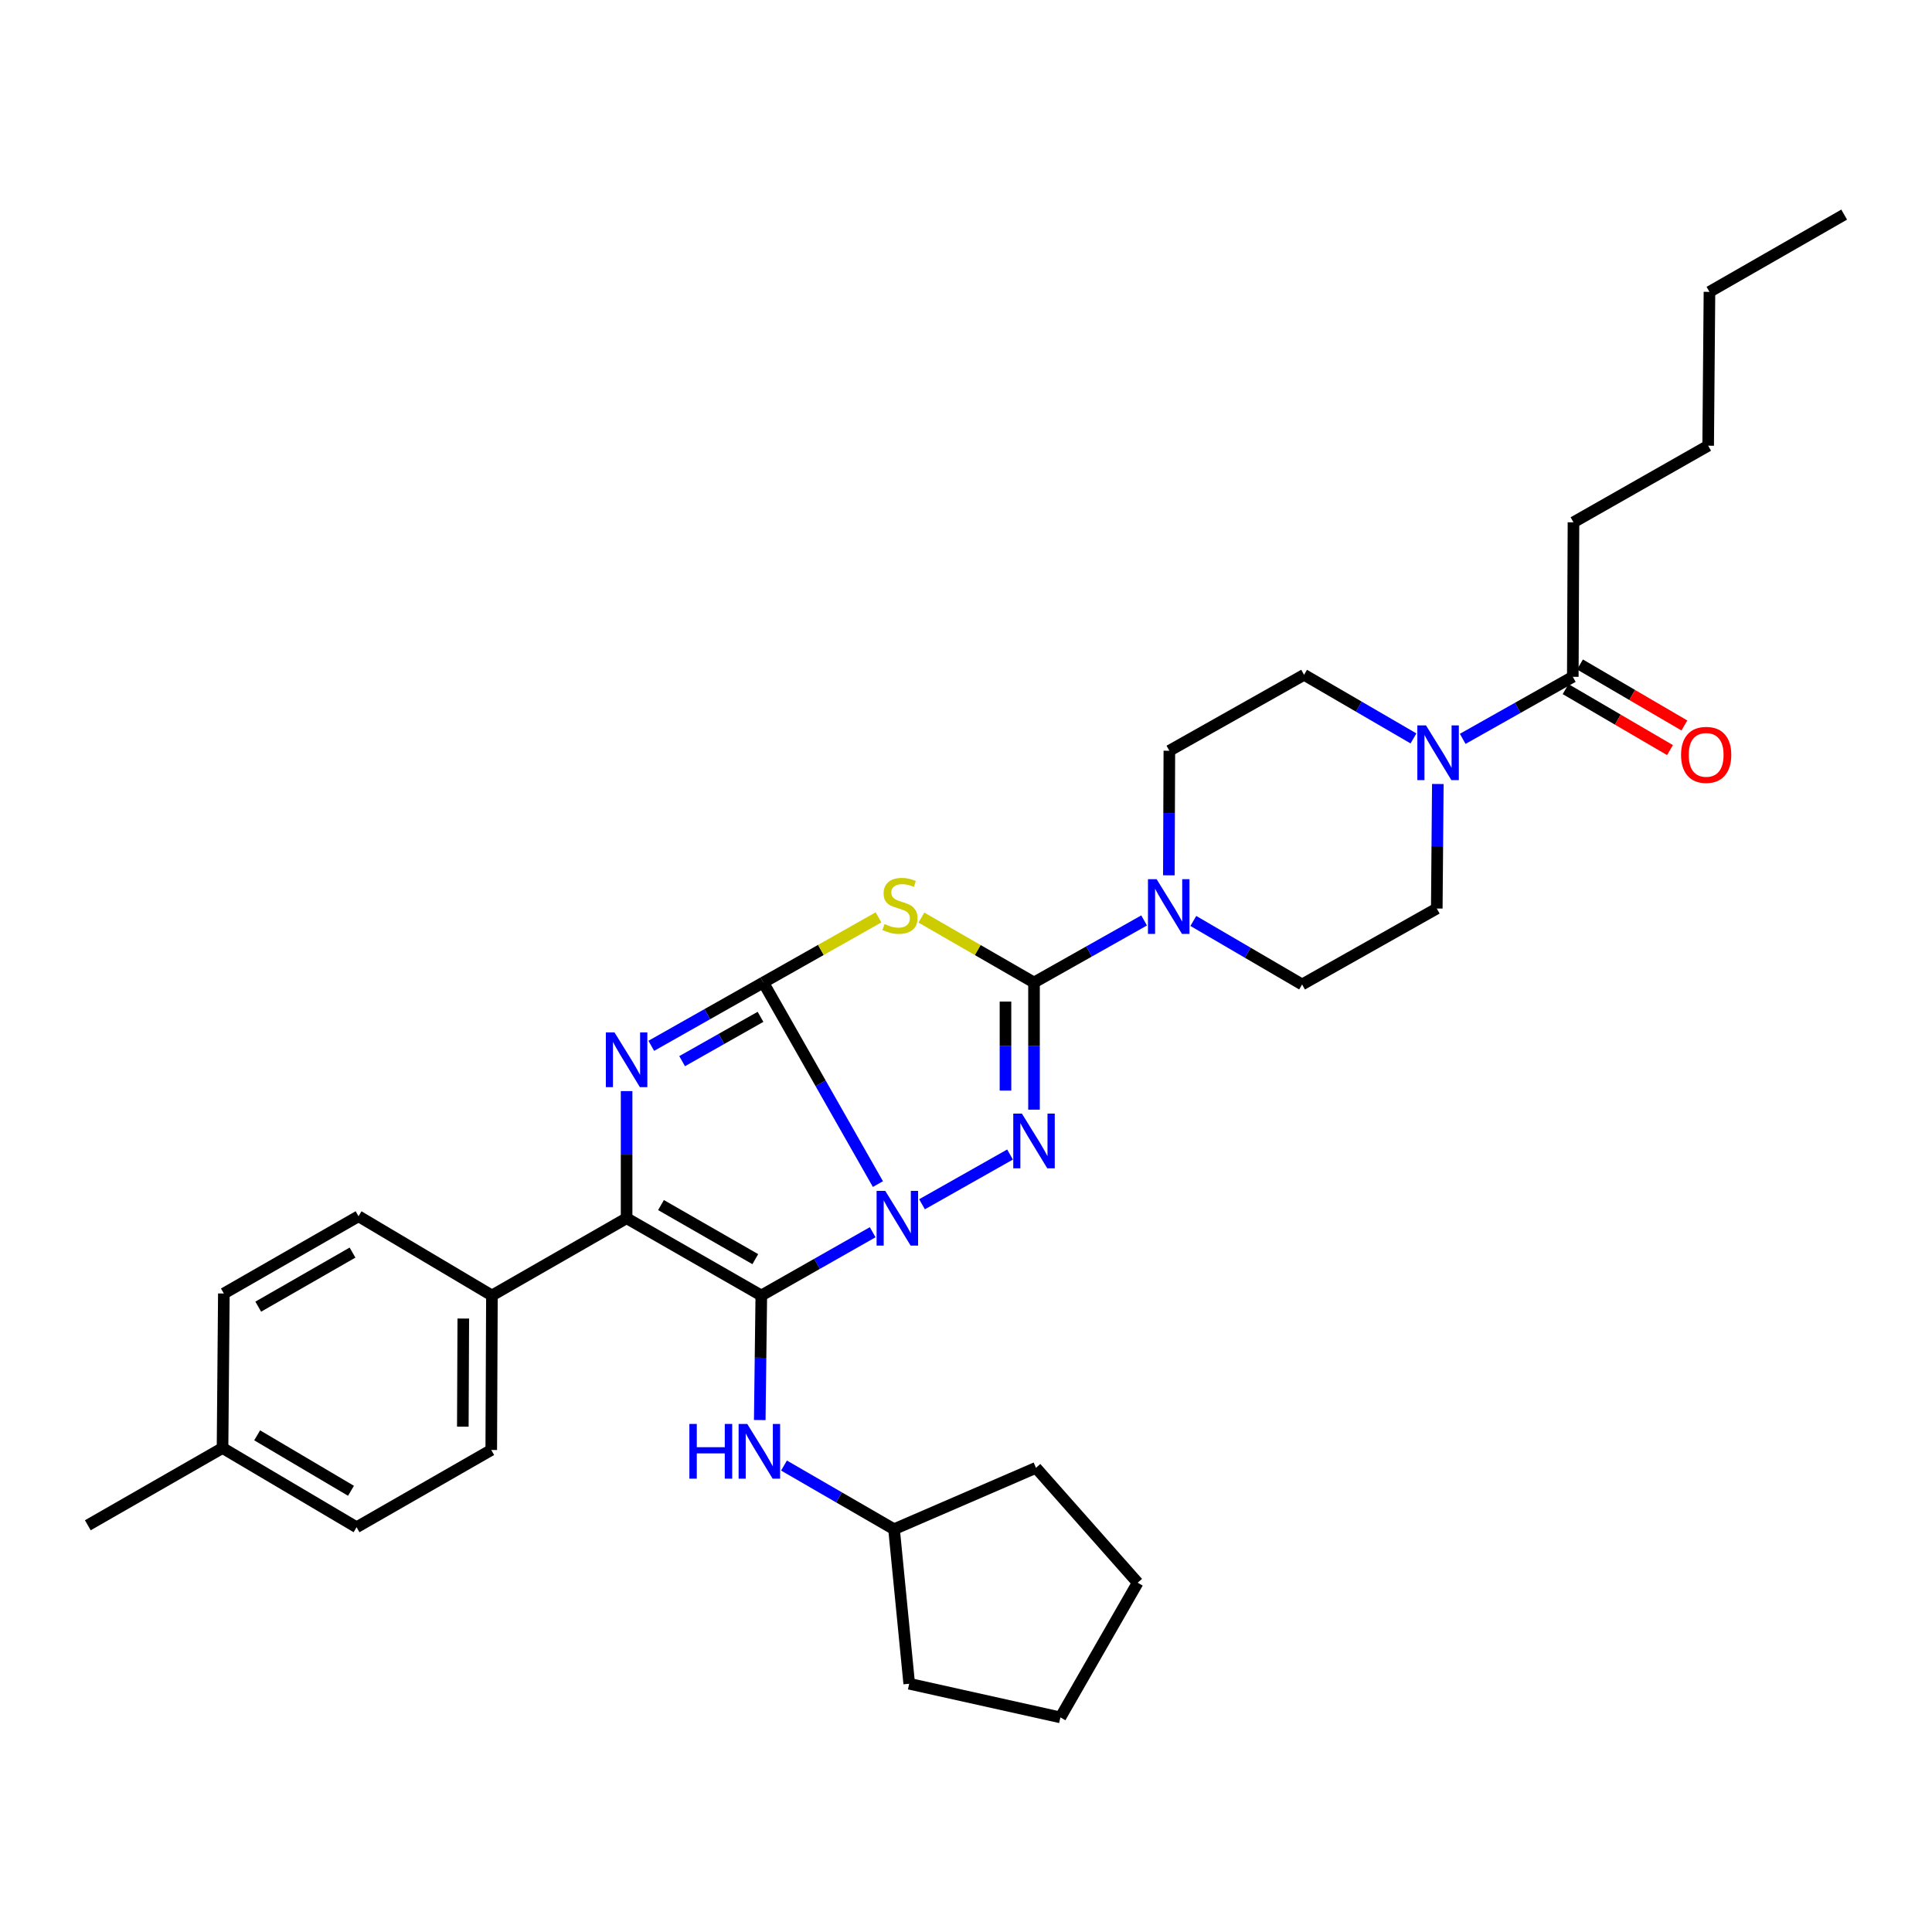 <?xml version='1.0' encoding='iso-8859-1'?>
<svg version='1.1' baseProfile='full'
              xmlns='http://www.w3.org/2000/svg'
                      xmlns:rdkit='http://www.rdkit.org/xml'
                      xmlns:xlink='http://www.w3.org/1999/xlink'
                  xml:space='preserve'
width='1000px' height='1000px' viewBox='0 0 1000 1000'>
<!-- END OF HEADER -->
<rect style='opacity:1.0;fill:#FFFFFF;stroke:none' width='1000' height='1000' x='0' y='0'> </rect>
<path class='bond-0' d='M 454.413,612.881 L 424.741,560.71' style='fill:none;fill-rule:evenodd;stroke:#0000FF;stroke-width:6px;stroke-linecap:butt;stroke-linejoin:miter;stroke-opacity:1' />
<path class='bond-0' d='M 424.741,560.71 L 395.07,508.54' style='fill:none;fill-rule:evenodd;stroke:#000000;stroke-width:6px;stroke-linecap:butt;stroke-linejoin:miter;stroke-opacity:1' />
<path class='bond-1' d='M 451.698,637.8 L 422.875,654.171' style='fill:none;fill-rule:evenodd;stroke:#0000FF;stroke-width:6px;stroke-linecap:butt;stroke-linejoin:miter;stroke-opacity:1' />
<path class='bond-1' d='M 422.875,654.171 L 394.052,670.542' style='fill:none;fill-rule:evenodd;stroke:#000000;stroke-width:6px;stroke-linecap:butt;stroke-linejoin:miter;stroke-opacity:1' />
<path class='bond-2' d='M 477.234,623.331 L 522.796,597.578' style='fill:none;fill-rule:evenodd;stroke:#0000FF;stroke-width:6px;stroke-linecap:butt;stroke-linejoin:miter;stroke-opacity:1' />
<path class='bond-4' d='M 395.07,508.54 L 424.891,491.684' style='fill:none;fill-rule:evenodd;stroke:#000000;stroke-width:6px;stroke-linecap:butt;stroke-linejoin:miter;stroke-opacity:1' />
<path class='bond-4' d='M 424.891,491.684 L 454.713,474.829' style='fill:none;fill-rule:evenodd;stroke:#CCCC00;stroke-width:6px;stroke-linecap:butt;stroke-linejoin:miter;stroke-opacity:1' />
<path class='bond-5' d='M 395.07,508.54 L 366.086,524.929' style='fill:none;fill-rule:evenodd;stroke:#000000;stroke-width:6px;stroke-linecap:butt;stroke-linejoin:miter;stroke-opacity:1' />
<path class='bond-5' d='M 366.086,524.929 L 337.103,541.318' style='fill:none;fill-rule:evenodd;stroke:#0000FF;stroke-width:6px;stroke-linecap:butt;stroke-linejoin:miter;stroke-opacity:1' />
<path class='bond-5' d='M 393.643,526.31 L 373.354,537.782' style='fill:none;fill-rule:evenodd;stroke:#000000;stroke-width:6px;stroke-linecap:butt;stroke-linejoin:miter;stroke-opacity:1' />
<path class='bond-5' d='M 373.354,537.782 L 353.066,549.255' style='fill:none;fill-rule:evenodd;stroke:#0000FF;stroke-width:6px;stroke-linecap:butt;stroke-linejoin:miter;stroke-opacity:1' />
<path class='bond-6' d='M 394.052,670.542 L 324.331,630.55' style='fill:none;fill-rule:evenodd;stroke:#000000;stroke-width:6px;stroke-linecap:butt;stroke-linejoin:miter;stroke-opacity:1' />
<path class='bond-6' d='M 390.941,651.734 L 342.136,623.74' style='fill:none;fill-rule:evenodd;stroke:#000000;stroke-width:6px;stroke-linecap:butt;stroke-linejoin:miter;stroke-opacity:1' />
<path class='bond-9' d='M 394.052,670.542 L 393.649,702.778' style='fill:none;fill-rule:evenodd;stroke:#000000;stroke-width:6px;stroke-linecap:butt;stroke-linejoin:miter;stroke-opacity:1' />
<path class='bond-9' d='M 393.649,702.778 L 393.246,735.014' style='fill:none;fill-rule:evenodd;stroke:#0000FF;stroke-width:6px;stroke-linecap:butt;stroke-linejoin:miter;stroke-opacity:1' />
<path class='bond-3' d='M 535.201,574.356 L 535.201,541.448' style='fill:none;fill-rule:evenodd;stroke:#0000FF;stroke-width:6px;stroke-linecap:butt;stroke-linejoin:miter;stroke-opacity:1' />
<path class='bond-3' d='M 535.201,541.448 L 535.201,508.54' style='fill:none;fill-rule:evenodd;stroke:#000000;stroke-width:6px;stroke-linecap:butt;stroke-linejoin:miter;stroke-opacity:1' />
<path class='bond-3' d='M 520.435,564.483 L 520.435,541.448' style='fill:none;fill-rule:evenodd;stroke:#0000FF;stroke-width:6px;stroke-linecap:butt;stroke-linejoin:miter;stroke-opacity:1' />
<path class='bond-3' d='M 520.435,541.448 L 520.435,518.412' style='fill:none;fill-rule:evenodd;stroke:#000000;stroke-width:6px;stroke-linecap:butt;stroke-linejoin:miter;stroke-opacity:1' />
<path class='bond-7' d='M 535.201,508.54 L 563.695,492.479' style='fill:none;fill-rule:evenodd;stroke:#000000;stroke-width:6px;stroke-linecap:butt;stroke-linejoin:miter;stroke-opacity:1' />
<path class='bond-7' d='M 563.695,492.479 L 592.189,476.418' style='fill:none;fill-rule:evenodd;stroke:#0000FF;stroke-width:6px;stroke-linecap:butt;stroke-linejoin:miter;stroke-opacity:1' />
<path class='bond-33' d='M 535.201,508.54 L 506.054,491.738' style='fill:none;fill-rule:evenodd;stroke:#000000;stroke-width:6px;stroke-linecap:butt;stroke-linejoin:miter;stroke-opacity:1' />
<path class='bond-33' d='M 506.054,491.738 L 476.906,474.936' style='fill:none;fill-rule:evenodd;stroke:#CCCC00;stroke-width:6px;stroke-linecap:butt;stroke-linejoin:miter;stroke-opacity:1' />
<path class='bond-32' d='M 324.331,564.75 L 324.331,597.65' style='fill:none;fill-rule:evenodd;stroke:#0000FF;stroke-width:6px;stroke-linecap:butt;stroke-linejoin:miter;stroke-opacity:1' />
<path class='bond-32' d='M 324.331,597.65 L 324.331,630.55' style='fill:none;fill-rule:evenodd;stroke:#000000;stroke-width:6px;stroke-linecap:butt;stroke-linejoin:miter;stroke-opacity:1' />
<path class='bond-11' d='M 324.331,630.55 L 254.618,670.542' style='fill:none;fill-rule:evenodd;stroke:#000000;stroke-width:6px;stroke-linecap:butt;stroke-linejoin:miter;stroke-opacity:1' />
<path class='bond-12' d='M 617.669,476.677 L 645.816,493.117' style='fill:none;fill-rule:evenodd;stroke:#0000FF;stroke-width:6px;stroke-linecap:butt;stroke-linejoin:miter;stroke-opacity:1' />
<path class='bond-12' d='M 645.816,493.117 L 673.963,509.557' style='fill:none;fill-rule:evenodd;stroke:#000000;stroke-width:6px;stroke-linecap:butt;stroke-linejoin:miter;stroke-opacity:1' />
<path class='bond-13' d='M 604.996,453.061 L 605.127,420.821' style='fill:none;fill-rule:evenodd;stroke:#0000FF;stroke-width:6px;stroke-linecap:butt;stroke-linejoin:miter;stroke-opacity:1' />
<path class='bond-13' d='M 605.127,420.821 L 605.259,388.581' style='fill:none;fill-rule:evenodd;stroke:#000000;stroke-width:6px;stroke-linecap:butt;stroke-linejoin:miter;stroke-opacity:1' />
<path class='bond-8' d='M 731.61,382.203 L 703.299,365.74' style='fill:none;fill-rule:evenodd;stroke:#0000FF;stroke-width:6px;stroke-linecap:butt;stroke-linejoin:miter;stroke-opacity:1' />
<path class='bond-8' d='M 703.299,365.74 L 674.988,349.278' style='fill:none;fill-rule:evenodd;stroke:#000000;stroke-width:6px;stroke-linecap:butt;stroke-linejoin:miter;stroke-opacity:1' />
<path class='bond-10' d='M 757.097,382.432 L 785.587,366.372' style='fill:none;fill-rule:evenodd;stroke:#0000FF;stroke-width:6px;stroke-linecap:butt;stroke-linejoin:miter;stroke-opacity:1' />
<path class='bond-10' d='M 785.587,366.372 L 814.078,350.311' style='fill:none;fill-rule:evenodd;stroke:#000000;stroke-width:6px;stroke-linecap:butt;stroke-linejoin:miter;stroke-opacity:1' />
<path class='bond-34' d='M 744.22,405.79 L 743.948,438.022' style='fill:none;fill-rule:evenodd;stroke:#0000FF;stroke-width:6px;stroke-linecap:butt;stroke-linejoin:miter;stroke-opacity:1' />
<path class='bond-34' d='M 743.948,438.022 L 743.676,470.254' style='fill:none;fill-rule:evenodd;stroke:#000000;stroke-width:6px;stroke-linecap:butt;stroke-linejoin:miter;stroke-opacity:1' />
<path class='bond-19' d='M 405.797,758.568 L 434.277,775.043' style='fill:none;fill-rule:evenodd;stroke:#0000FF;stroke-width:6px;stroke-linecap:butt;stroke-linejoin:miter;stroke-opacity:1' />
<path class='bond-19' d='M 434.277,775.043 L 462.756,791.518' style='fill:none;fill-rule:evenodd;stroke:#000000;stroke-width:6px;stroke-linecap:butt;stroke-linejoin:miter;stroke-opacity:1' />
<path class='bond-16' d='M 810.353,356.686 L 837.37,372.469' style='fill:none;fill-rule:evenodd;stroke:#000000;stroke-width:6px;stroke-linecap:butt;stroke-linejoin:miter;stroke-opacity:1' />
<path class='bond-16' d='M 837.37,372.469 L 864.387,388.253' style='fill:none;fill-rule:evenodd;stroke:#FF0000;stroke-width:6px;stroke-linecap:butt;stroke-linejoin:miter;stroke-opacity:1' />
<path class='bond-16' d='M 817.802,343.936 L 844.819,359.72' style='fill:none;fill-rule:evenodd;stroke:#000000;stroke-width:6px;stroke-linecap:butt;stroke-linejoin:miter;stroke-opacity:1' />
<path class='bond-16' d='M 844.819,359.72 L 871.835,375.503' style='fill:none;fill-rule:evenodd;stroke:#FF0000;stroke-width:6px;stroke-linecap:butt;stroke-linejoin:miter;stroke-opacity:1' />
<path class='bond-23' d='M 814.078,350.311 L 814.43,270.344' style='fill:none;fill-rule:evenodd;stroke:#000000;stroke-width:6px;stroke-linecap:butt;stroke-linejoin:miter;stroke-opacity:1' />
<path class='bond-17' d='M 254.618,670.542 L 254.274,750.509' style='fill:none;fill-rule:evenodd;stroke:#000000;stroke-width:6px;stroke-linecap:butt;stroke-linejoin:miter;stroke-opacity:1' />
<path class='bond-17' d='M 239.8,682.473 L 239.559,738.45' style='fill:none;fill-rule:evenodd;stroke:#000000;stroke-width:6px;stroke-linecap:butt;stroke-linejoin:miter;stroke-opacity:1' />
<path class='bond-18' d='M 254.618,670.542 L 185.57,629.533' style='fill:none;fill-rule:evenodd;stroke:#000000;stroke-width:6px;stroke-linecap:butt;stroke-linejoin:miter;stroke-opacity:1' />
<path class='bond-14' d='M 673.963,509.557 L 743.676,470.254' style='fill:none;fill-rule:evenodd;stroke:#000000;stroke-width:6px;stroke-linecap:butt;stroke-linejoin:miter;stroke-opacity:1' />
<path class='bond-15' d='M 605.259,388.581 L 674.988,349.278' style='fill:none;fill-rule:evenodd;stroke:#000000;stroke-width:6px;stroke-linecap:butt;stroke-linejoin:miter;stroke-opacity:1' />
<path class='bond-21' d='M 254.274,750.509 L 184.561,790.493' style='fill:none;fill-rule:evenodd;stroke:#000000;stroke-width:6px;stroke-linecap:butt;stroke-linejoin:miter;stroke-opacity:1' />
<path class='bond-20' d='M 185.57,629.533 L 115.865,669.516' style='fill:none;fill-rule:evenodd;stroke:#000000;stroke-width:6px;stroke-linecap:butt;stroke-linejoin:miter;stroke-opacity:1' />
<path class='bond-20' d='M 182.461,648.339 L 133.668,676.327' style='fill:none;fill-rule:evenodd;stroke:#000000;stroke-width:6px;stroke-linecap:butt;stroke-linejoin:miter;stroke-opacity:1' />
<path class='bond-25' d='M 462.756,791.518 L 536.218,759.746' style='fill:none;fill-rule:evenodd;stroke:#000000;stroke-width:6px;stroke-linecap:butt;stroke-linejoin:miter;stroke-opacity:1' />
<path class='bond-26' d='M 462.756,791.518 L 470.607,871.502' style='fill:none;fill-rule:evenodd;stroke:#000000;stroke-width:6px;stroke-linecap:butt;stroke-linejoin:miter;stroke-opacity:1' />
<path class='bond-22' d='M 115.865,669.516 L 115.184,749.484' style='fill:none;fill-rule:evenodd;stroke:#000000;stroke-width:6px;stroke-linecap:butt;stroke-linejoin:miter;stroke-opacity:1' />
<path class='bond-36' d='M 184.561,790.493 L 115.184,749.484' style='fill:none;fill-rule:evenodd;stroke:#000000;stroke-width:6px;stroke-linecap:butt;stroke-linejoin:miter;stroke-opacity:1' />
<path class='bond-36' d='M 181.668,771.63 L 133.104,742.923' style='fill:none;fill-rule:evenodd;stroke:#000000;stroke-width:6px;stroke-linecap:butt;stroke-linejoin:miter;stroke-opacity:1' />
<path class='bond-24' d='M 115.184,749.484 L 45.455,789.475' style='fill:none;fill-rule:evenodd;stroke:#000000;stroke-width:6px;stroke-linecap:butt;stroke-linejoin:miter;stroke-opacity:1' />
<path class='bond-27' d='M 814.43,270.344 L 884.143,230.697' style='fill:none;fill-rule:evenodd;stroke:#000000;stroke-width:6px;stroke-linecap:butt;stroke-linejoin:miter;stroke-opacity:1' />
<path class='bond-31' d='M 536.218,759.746 L 588.86,819.213' style='fill:none;fill-rule:evenodd;stroke:#000000;stroke-width:6px;stroke-linecap:butt;stroke-linejoin:miter;stroke-opacity:1' />
<path class='bond-30' d='M 470.607,871.502 L 548.86,888.918' style='fill:none;fill-rule:evenodd;stroke:#000000;stroke-width:6px;stroke-linecap:butt;stroke-linejoin:miter;stroke-opacity:1' />
<path class='bond-28' d='M 884.143,230.697 L 884.816,151.066' style='fill:none;fill-rule:evenodd;stroke:#000000;stroke-width:6px;stroke-linecap:butt;stroke-linejoin:miter;stroke-opacity:1' />
<path class='bond-29' d='M 884.816,151.066 L 954.545,111.082' style='fill:none;fill-rule:evenodd;stroke:#000000;stroke-width:6px;stroke-linecap:butt;stroke-linejoin:miter;stroke-opacity:1' />
<path class='bond-35' d='M 548.86,888.918 L 588.86,819.213' style='fill:none;fill-rule:evenodd;stroke:#000000;stroke-width:6px;stroke-linecap:butt;stroke-linejoin:miter;stroke-opacity:1' />
<path  class='atom-0' d='M 458.203 616.39
L 467.483 631.39
Q 468.403 632.87, 469.883 635.55
Q 471.363 638.23, 471.443 638.39
L 471.443 616.39
L 475.203 616.39
L 475.203 644.71
L 471.323 644.71
L 461.363 628.31
Q 460.203 626.39, 458.963 624.19
Q 457.763 621.99, 457.403 621.31
L 457.403 644.71
L 453.723 644.71
L 453.723 616.39
L 458.203 616.39
' fill='#0000FF'/>
<path  class='atom-3' d='M 528.941 576.406
L 538.221 591.406
Q 539.141 592.886, 540.621 595.566
Q 542.101 598.246, 542.181 598.406
L 542.181 576.406
L 545.941 576.406
L 545.941 604.726
L 542.061 604.726
L 532.101 588.326
Q 530.941 586.406, 529.701 584.206
Q 528.501 582.006, 528.141 581.326
L 528.141 604.726
L 524.461 604.726
L 524.461 576.406
L 528.941 576.406
' fill='#0000FF'/>
<path  class='atom-5' d='M 457.824 478.268
Q 458.144 478.388, 459.464 478.948
Q 460.784 479.508, 462.224 479.868
Q 463.704 480.188, 465.144 480.188
Q 467.824 480.188, 469.384 478.908
Q 470.944 477.588, 470.944 475.308
Q 470.944 473.748, 470.144 472.788
Q 469.384 471.828, 468.184 471.308
Q 466.984 470.788, 464.984 470.188
Q 462.464 469.428, 460.944 468.708
Q 459.464 467.988, 458.384 466.468
Q 457.344 464.948, 457.344 462.388
Q 457.344 458.828, 459.744 456.628
Q 462.184 454.428, 466.984 454.428
Q 470.264 454.428, 473.984 455.988
L 473.064 459.068
Q 469.664 457.668, 467.104 457.668
Q 464.344 457.668, 462.824 458.828
Q 461.304 459.948, 461.344 461.908
Q 461.344 463.428, 462.104 464.348
Q 462.904 465.268, 464.024 465.788
Q 465.184 466.308, 467.104 466.908
Q 469.664 467.708, 471.184 468.508
Q 472.704 469.308, 473.784 470.948
Q 474.904 472.548, 474.904 475.308
Q 474.904 479.228, 472.264 481.348
Q 469.664 483.428, 465.304 483.428
Q 462.784 483.428, 460.864 482.868
Q 458.984 482.348, 456.744 481.428
L 457.824 478.268
' fill='#CCCC00'/>
<path  class='atom-6' d='M 318.071 534.38
L 327.351 549.38
Q 328.271 550.86, 329.751 553.54
Q 331.231 556.22, 331.311 556.38
L 331.311 534.38
L 335.071 534.38
L 335.071 562.7
L 331.191 562.7
L 321.231 546.3
Q 320.071 544.38, 318.831 542.18
Q 317.631 539.98, 317.271 539.3
L 317.271 562.7
L 313.591 562.7
L 313.591 534.38
L 318.071 534.38
' fill='#0000FF'/>
<path  class='atom-8' d='M 598.67 455.077
L 607.95 470.077
Q 608.87 471.557, 610.35 474.237
Q 611.83 476.917, 611.91 477.077
L 611.91 455.077
L 615.67 455.077
L 615.67 483.397
L 611.79 483.397
L 601.83 466.997
Q 600.67 465.077, 599.43 462.877
Q 598.23 460.677, 597.87 459.997
L 597.87 483.397
L 594.19 483.397
L 594.19 455.077
L 598.67 455.077
' fill='#0000FF'/>
<path  class='atom-9' d='M 738.096 375.454
L 747.376 390.454
Q 748.296 391.934, 749.776 394.614
Q 751.256 397.294, 751.336 397.454
L 751.336 375.454
L 755.096 375.454
L 755.096 403.774
L 751.216 403.774
L 741.256 387.374
Q 740.096 385.454, 738.856 383.254
Q 737.656 381.054, 737.296 380.374
L 737.296 403.774
L 733.616 403.774
L 733.616 375.454
L 738.096 375.454
' fill='#0000FF'/>
<path  class='atom-10' d='M 356.823 737.03
L 360.663 737.03
L 360.663 749.07
L 375.143 749.07
L 375.143 737.03
L 378.983 737.03
L 378.983 765.35
L 375.143 765.35
L 375.143 752.27
L 360.663 752.27
L 360.663 765.35
L 356.823 765.35
L 356.823 737.03
' fill='#0000FF'/>
<path  class='atom-10' d='M 386.783 737.03
L 396.063 752.03
Q 396.983 753.51, 398.463 756.19
Q 399.943 758.87, 400.023 759.03
L 400.023 737.03
L 403.783 737.03
L 403.783 765.35
L 399.903 765.35
L 389.943 748.95
Q 388.783 747.03, 387.543 744.83
Q 386.343 742.63, 385.983 741.95
L 385.983 765.35
L 382.303 765.35
L 382.303 737.03
L 386.783 737.03
' fill='#0000FF'/>
<path  class='atom-17' d='M 870.11 390.72
Q 870.11 383.92, 873.47 380.12
Q 876.83 376.32, 883.11 376.32
Q 889.39 376.32, 892.75 380.12
Q 896.11 383.92, 896.11 390.72
Q 896.11 397.6, 892.71 401.52
Q 889.31 405.4, 883.11 405.4
Q 876.87 405.4, 873.47 401.52
Q 870.11 397.64, 870.11 390.72
M 883.11 402.2
Q 887.43 402.2, 889.75 399.32
Q 892.11 396.4, 892.11 390.72
Q 892.11 385.16, 889.75 382.36
Q 887.43 379.52, 883.11 379.52
Q 878.79 379.52, 876.43 382.32
Q 874.11 385.12, 874.11 390.72
Q 874.11 396.44, 876.43 399.32
Q 878.79 402.2, 883.11 402.2
' fill='#FF0000'/>
</svg>
